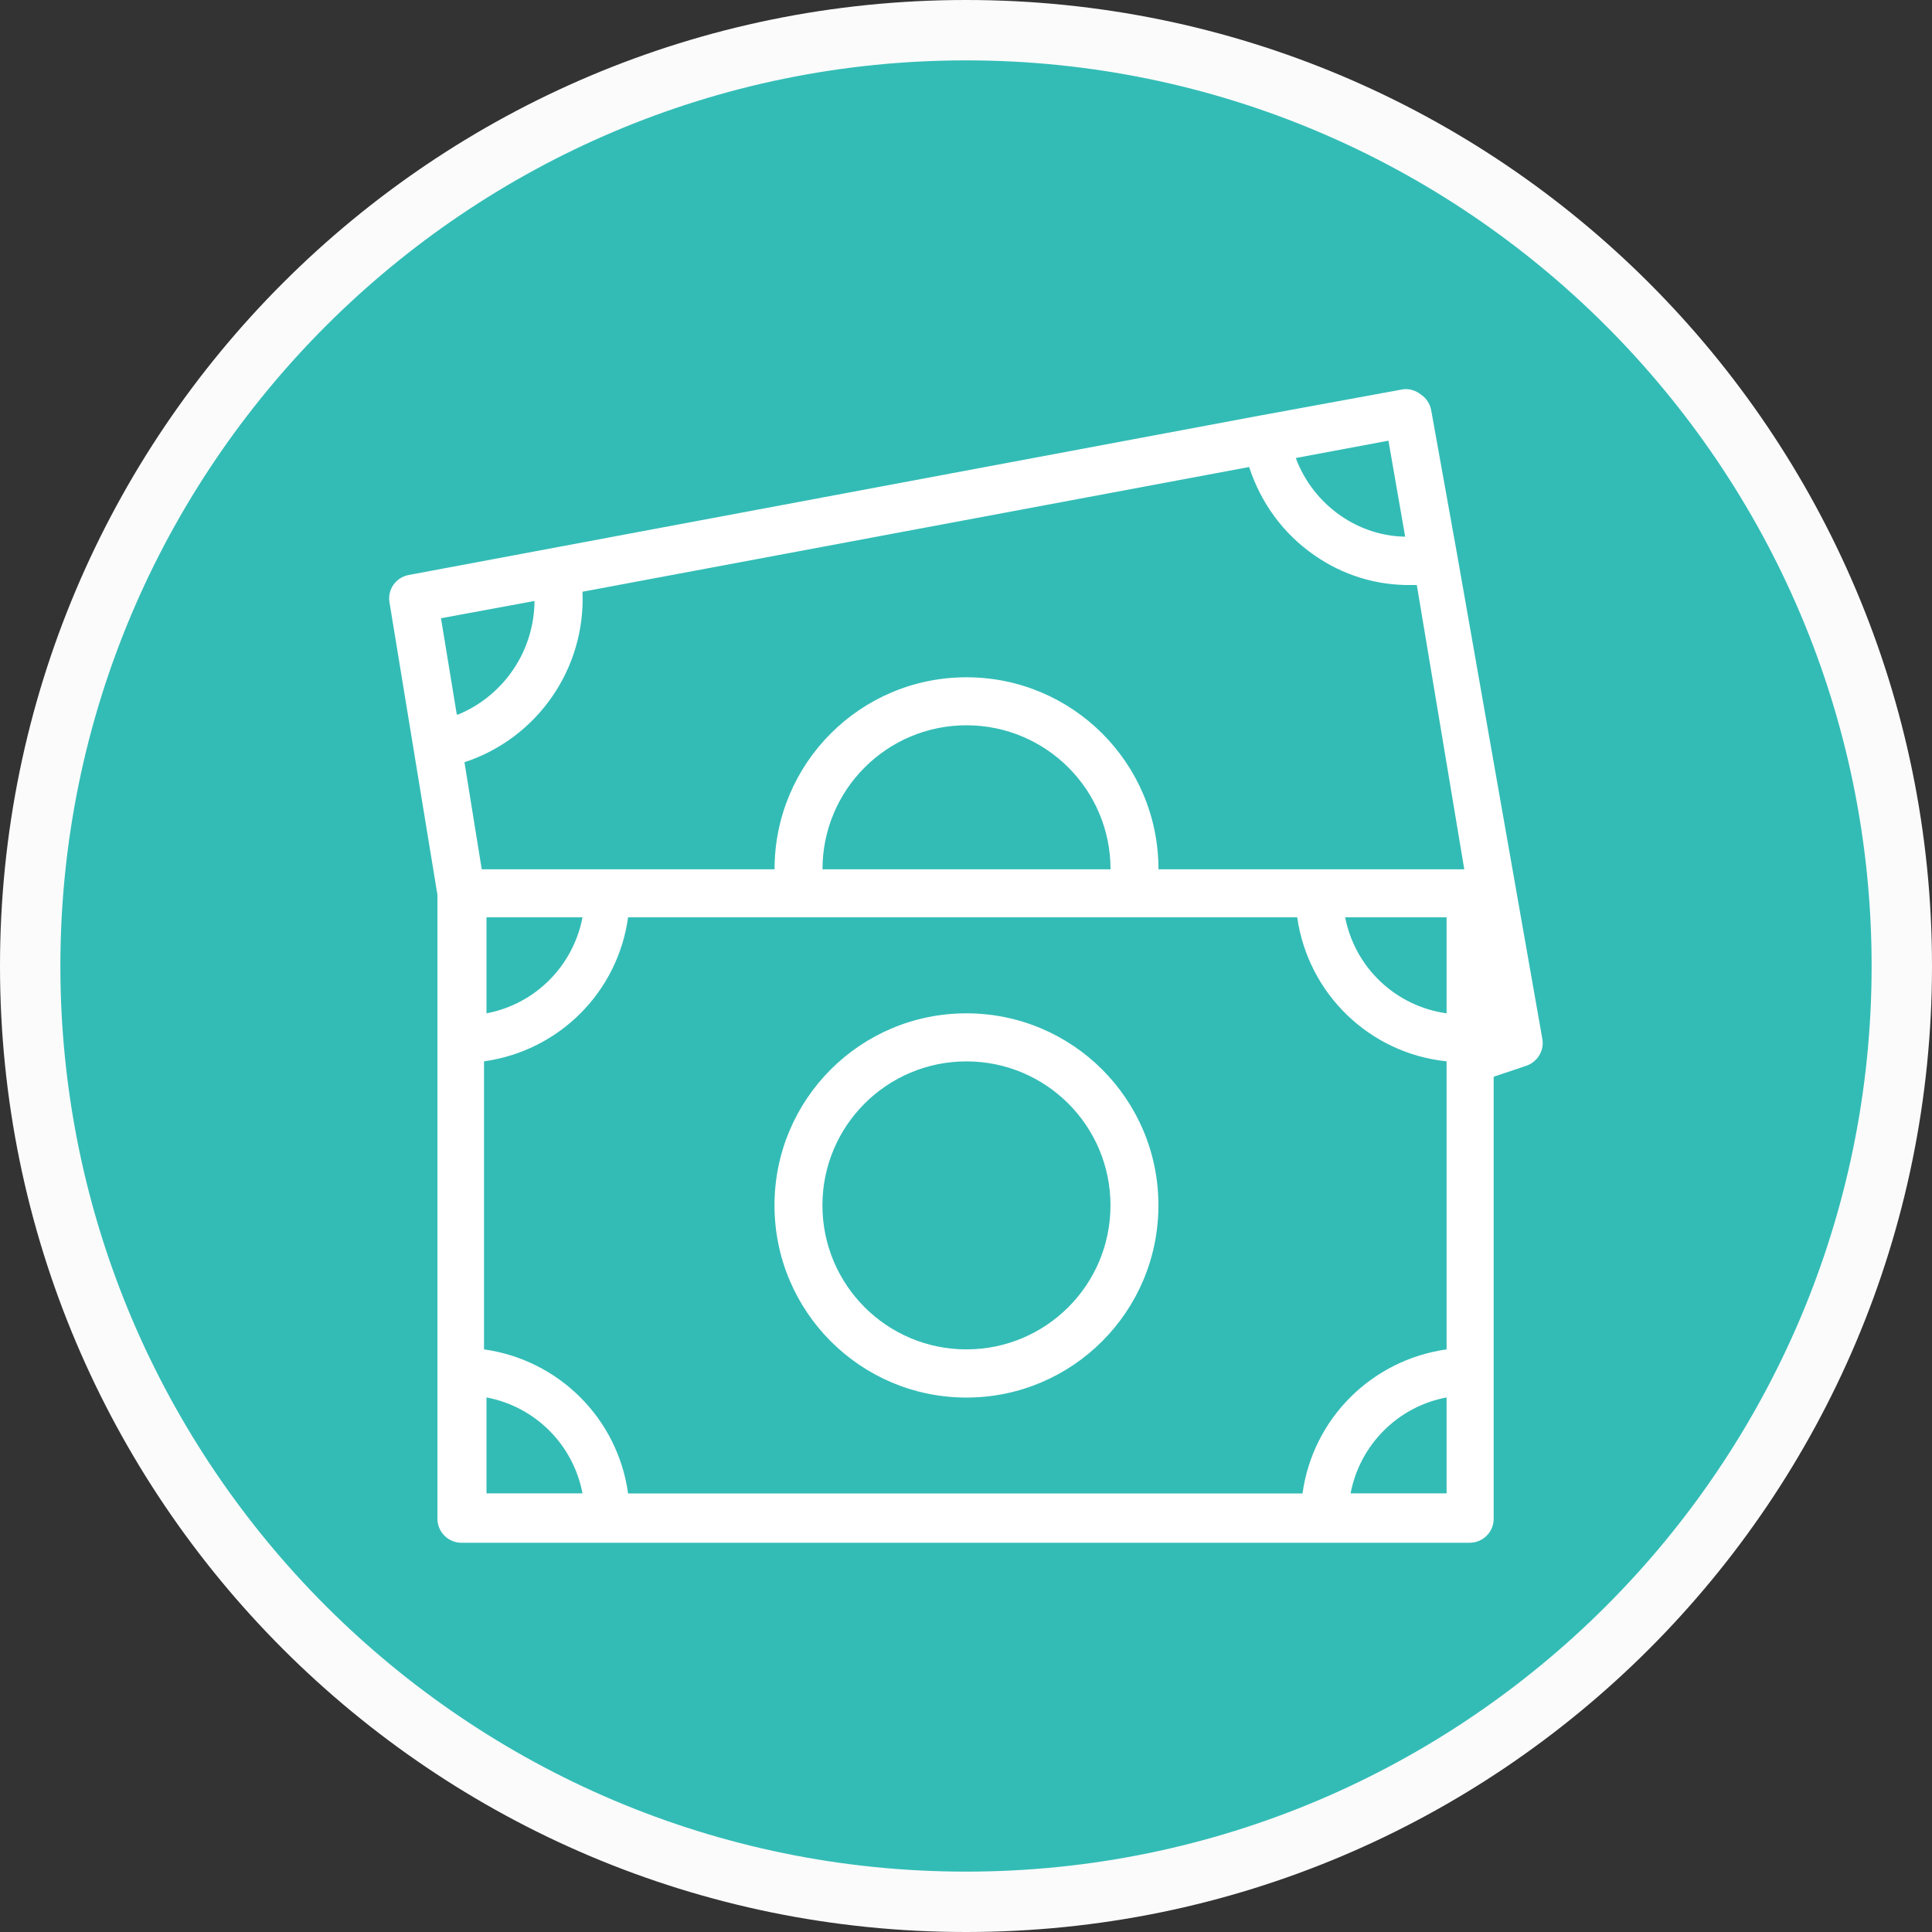 <?xml version="1.0" encoding="utf-8"?>
<!-- Generator: Adobe Illustrator 16.0.0, SVG Export Plug-In . SVG Version: 6.00 Build 0)  -->
<!DOCTYPE svg PUBLIC "-//W3C//DTD SVG 1.0//EN" "http://www.w3.org/TR/2001/REC-SVG-20010904/DTD/svg10.dtd">
<svg version="1.0" id="Layer_1" xmlns="http://www.w3.org/2000/svg" xmlns:xlink="http://www.w3.org/1999/xlink" x="0px" y="0px"
	 width="32px" height="32px" viewBox="0 0 32 32" enable-background="new 0 0 32 32" xml:space="preserve">
<rect x="0" y="0" width="32" height="32" fill="#333333" stroke="none"/>
<g>
	<path fill="#33BCB6" d="M16,31.5C7.453,31.5,0.5,24.547,0.5,16S7.453,0.5,16,0.5S31.5,7.453,31.5,16S24.547,31.5,16,31.5z"/>
	<path fill="#FBFBFB" d="M16,1c8.271,0,15,6.729,15,15c0,8.271-6.729,15-15,15C7.729,31,1,24.271,1,16C1,7.729,7.729,1,16,1 M16,0
		C7.164,0,0,7.164,0,16s7.164,16,16,16s16-7.164,16-16S24.836,0,16,0L16,0z"/>
</g>
<g id="Cidadão">
	<g id="financas">
		<path id="Imported-Layers" fill="#FFFFFF" d="M16.007,16.784c-1.757,0-3.179,1.423-3.179,3.18c0,1.759,1.424,3.184,3.179,3.184
			c1.756,0,3.18-1.425,3.18-3.184C19.188,18.207,17.764,16.784,16.007,16.784L16.007,16.784z M16.007,22.35
			c-1.317,0-2.385-1.067-2.385-2.386c0-1.316,1.067-2.384,2.385-2.384c1.318,0,2.386,1.067,2.386,2.384
			C18.394,21.282,17.325,22.35,16.007,22.35L16.007,22.35z M24.133,9.175L24.133,9.175l-0.429-2.386
			c-0.021-0.103-0.08-0.194-0.169-0.254c-0.083-0.067-0.189-0.099-0.291-0.088l-2.387,0.438l0,0L6.768,9.524
			c-0.212,0.04-0.352,0.241-0.317,0.452l0.794,4.843v10.336c0,0.219,0.179,0.398,0.398,0.398h16.698
			c0.221,0,0.399-0.178,0.399-0.398v-7.321l0.521-0.175c0.192-0.056,0.319-0.246,0.286-0.445L24.133,9.175L24.133,9.175z
			 M22.997,7.299l0.277,1.59c-0.384-0.006-0.757-0.13-1.072-0.35c-0.337-0.234-0.597-0.568-0.74-0.953L22.997,7.299L22.997,7.299z
			 M7.565,11.83l-0.261-1.59l1.549-0.286c-0.005,0.827-0.507,1.57-1.272,1.884l0,0L7.565,11.83z M8.058,24.735v-1.589
			c0.806,0.151,1.437,0.782,1.59,1.589H8.058L8.058,24.735z M23.96,24.735h-1.59c0.153-0.805,0.783-1.438,1.59-1.589V24.735
			L23.96,24.735z M23.96,22.35c-1.24,0.175-2.216,1.146-2.386,2.386H10.403c-0.171-1.24-1.146-2.212-2.386-2.386v-4.771
			c1.24-0.172,2.215-1.143,2.386-2.385h11.083c0.181,1.269,1.2,2.253,2.474,2.385V22.35L23.96,22.35z M8.058,16.784v-1.59h1.59
			C9.494,16.001,8.863,16.632,8.058,16.784L8.058,16.784z M13.623,14.398L13.623,14.398c0-1.317,1.067-2.385,2.385-2.385
			c1.318,0,2.386,1.068,2.386,2.385H13.623z M23.96,16.784c-0.843-0.118-1.516-0.754-1.68-1.59h1.68V16.784L23.96,16.784z
			 M19.188,14.398L19.188,14.398c0-1.758-1.424-3.18-3.18-3.18c-1.757,0-3.179,1.423-3.179,3.18h-4.85l-0.286-1.773
			c1.209-0.398,2.008-1.551,1.955-2.824L20.69,7.735c0.192,0.594,0.568,1.109,1.081,1.462c0.466,0.327,1.022,0.499,1.592,0.493
			h0.104l0.786,4.708H19.188z"/>
	</g>
</g>
</svg>
